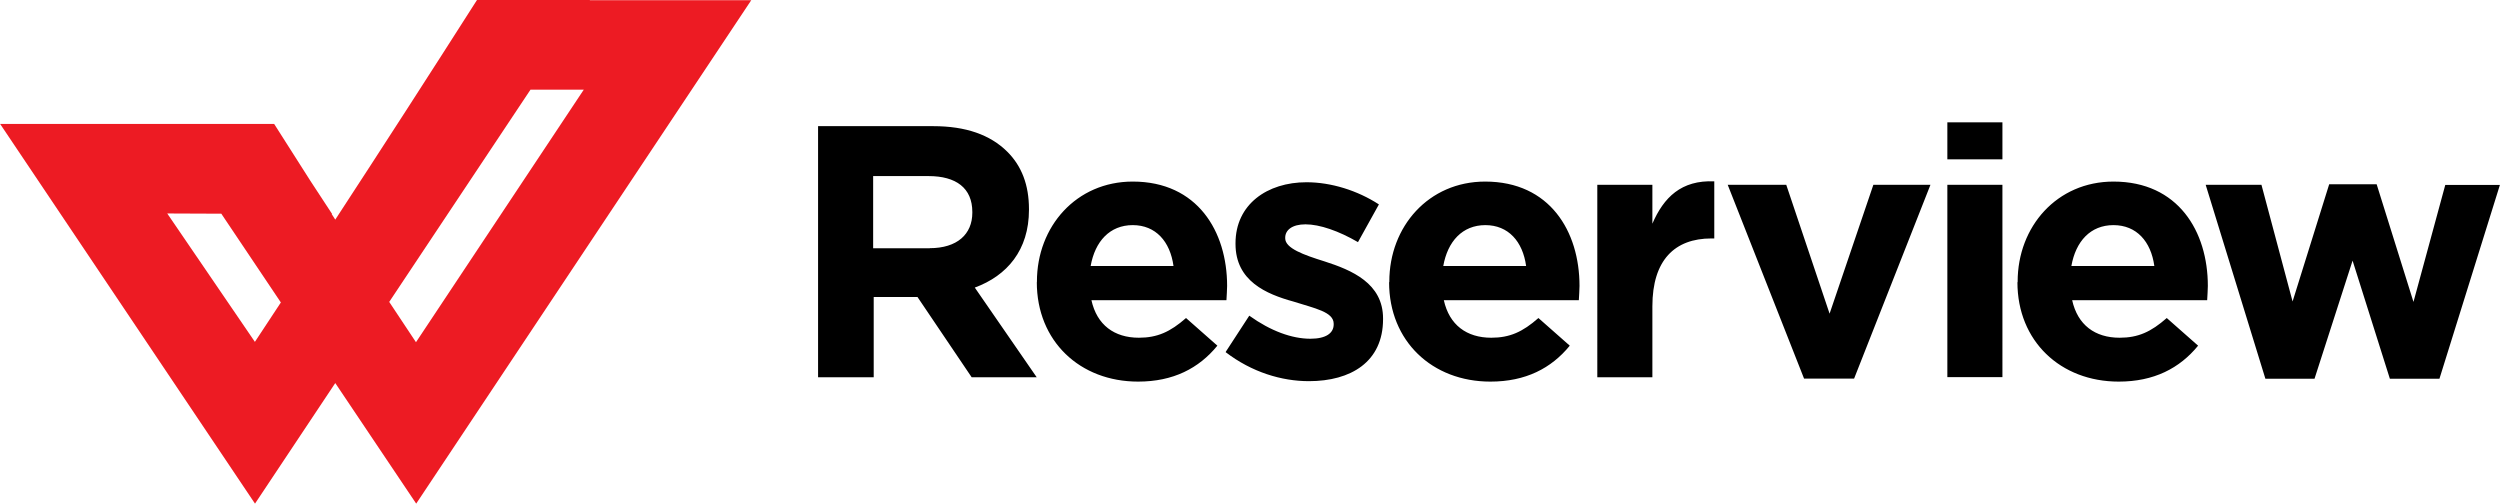 <svg xmlns="http://www.w3.org/2000/svg" width="223.33" height="45" data-name="レイヤー 1"><path d="M73.04 11.27h10.34c2.88 0 5.07.76 6.6 2.28 1.29 1.28 1.94 2.98 1.94 5.13v.06c0 3.61-1.96 5.89-4.84 6.95l5.53 8.01H86.8l-4.84-7.17h-3.91v7.17h-4.97V11.27h-.04Zm10.01 10.9c2.45 0 3.81-1.24 3.81-3.17v-.06c0-2.15-1.46-3.21-3.91-3.21H78v6.45h5.05v-.02Zm9.58 3.04v-.06c0-4.91 3.51-8.93 8.56-8.93 5.78 0 8.43 4.45 8.43 9.32 0 .39-.04.8-.06 1.28H97.5c.49 2.21 2.04 3.35 4.24 3.35 1.64 0 2.8-.52 4.21-1.76l2.8 2.47c-1.65 2.02-3.94 3.21-7.08 3.21-5.2 0-9.05-3.61-9.05-8.88h.01Zm12.2-1.45c-.3-2.19-1.59-3.65-3.64-3.65s-3.37 1.45-3.76 3.65h7.4Zm4.68 7.65 2.09-3.21c1.91 1.37 3.81 2.06 5.46 2.06 1.42 0 2.08-.52 2.08-1.28v-.06c0-1.06-1.68-1.37-3.59-1.98-2.43-.67-5.18-1.83-5.18-5.15v-.06c0-3.48 2.84-5.45 6.34-5.45 2.21 0 4.56.74 6.47 1.98l-1.87 3.37c-1.72-1-3.42-1.59-4.69-1.59-1.2 0-1.81.52-1.81 1.19v.06c0 .89 1.65 1.48 3.51 2.06 2.43.78 5.23 1.95 5.23 5.1v.06c0 3.82-2.88 5.54-6.62 5.54-2.45 0-5.1-.8-7.44-2.59l.02-.04Zm14.6-6.2v-.06c0-4.91 3.51-8.93 8.56-8.93 5.78 0 8.43 4.45 8.43 9.32 0 .39-.04.8-.06 1.28h-12.06c.49 2.21 2.04 3.35 4.24 3.35 1.65 0 2.8-.52 4.21-1.76l2.8 2.47c-1.65 2.02-3.94 3.21-7.09 3.21-5.2 0-9.05-3.61-9.05-8.88h.02Zm12.22-1.45c-.3-2.19-1.59-3.65-3.64-3.65s-3.37 1.45-3.76 3.65h7.4Zm6.36-7.25h4.92v3.47c1.01-2.34 2.58-3.91 5.53-3.78v5.1h-.26c-3.27 0-5.27 1.93-5.27 6.06v6.34h-4.92V16.52Zm11.68 0h5.2l3.87 11.51 3.91-11.51h5.1l-6.82 17.31h-4.47l-6.82-17.31h.04Zm24.51 0h-4.92v17.18h4.92V16.51Zm0-5.58h-4.92v3.3h4.92v-3.3Zm1.36 14.28v-.06c0-4.91 3.51-8.93 8.56-8.93 5.78 0 8.43 4.45 8.43 9.32 0 .39-.04.8-.06 1.28h-12.06c.49 2.21 2.04 3.35 4.24 3.35 1.65 0 2.8-.52 4.21-1.76l2.8 2.47c-1.65 2.02-3.95 3.21-7.09 3.21-5.2 0-9.05-3.61-9.05-8.88h.02Zm12.21-1.45c-.3-2.19-1.59-3.65-3.65-3.65s-3.37 1.45-3.76 3.65h7.41Zm4.6-7.25h4.97l2.78 10.42 3.27-10.47h4.24l3.29 10.51 2.84-10.45h4.88l-5.4 17.31h-4.43l-3.33-10.55-3.4 10.55h-4.39l-5.33-17.31Z"/><path fill="#ed1b23" d="M67.11.02H52.69V0H42.61c-4.26 6.68-8.37 13.05-12.66 19.62-.11-.16-.21-.33-.32-.5h.04l-1.94-2.96c-.85-1.33-1.88-2.95-3.24-5.09H.01l22.77 33.92 7.17-10.77 7.23 10.77L67.11.02ZM22.77 30.54l-7.83-11.47 4.83.02 5.32 7.93c-.77 1.16-1.54 2.33-2.32 3.52ZM47.39 8.01h4.76L37.16 30.57c-.92-1.39-1.7-2.57-2.39-3.6L47.39 8.01Z"/></svg>